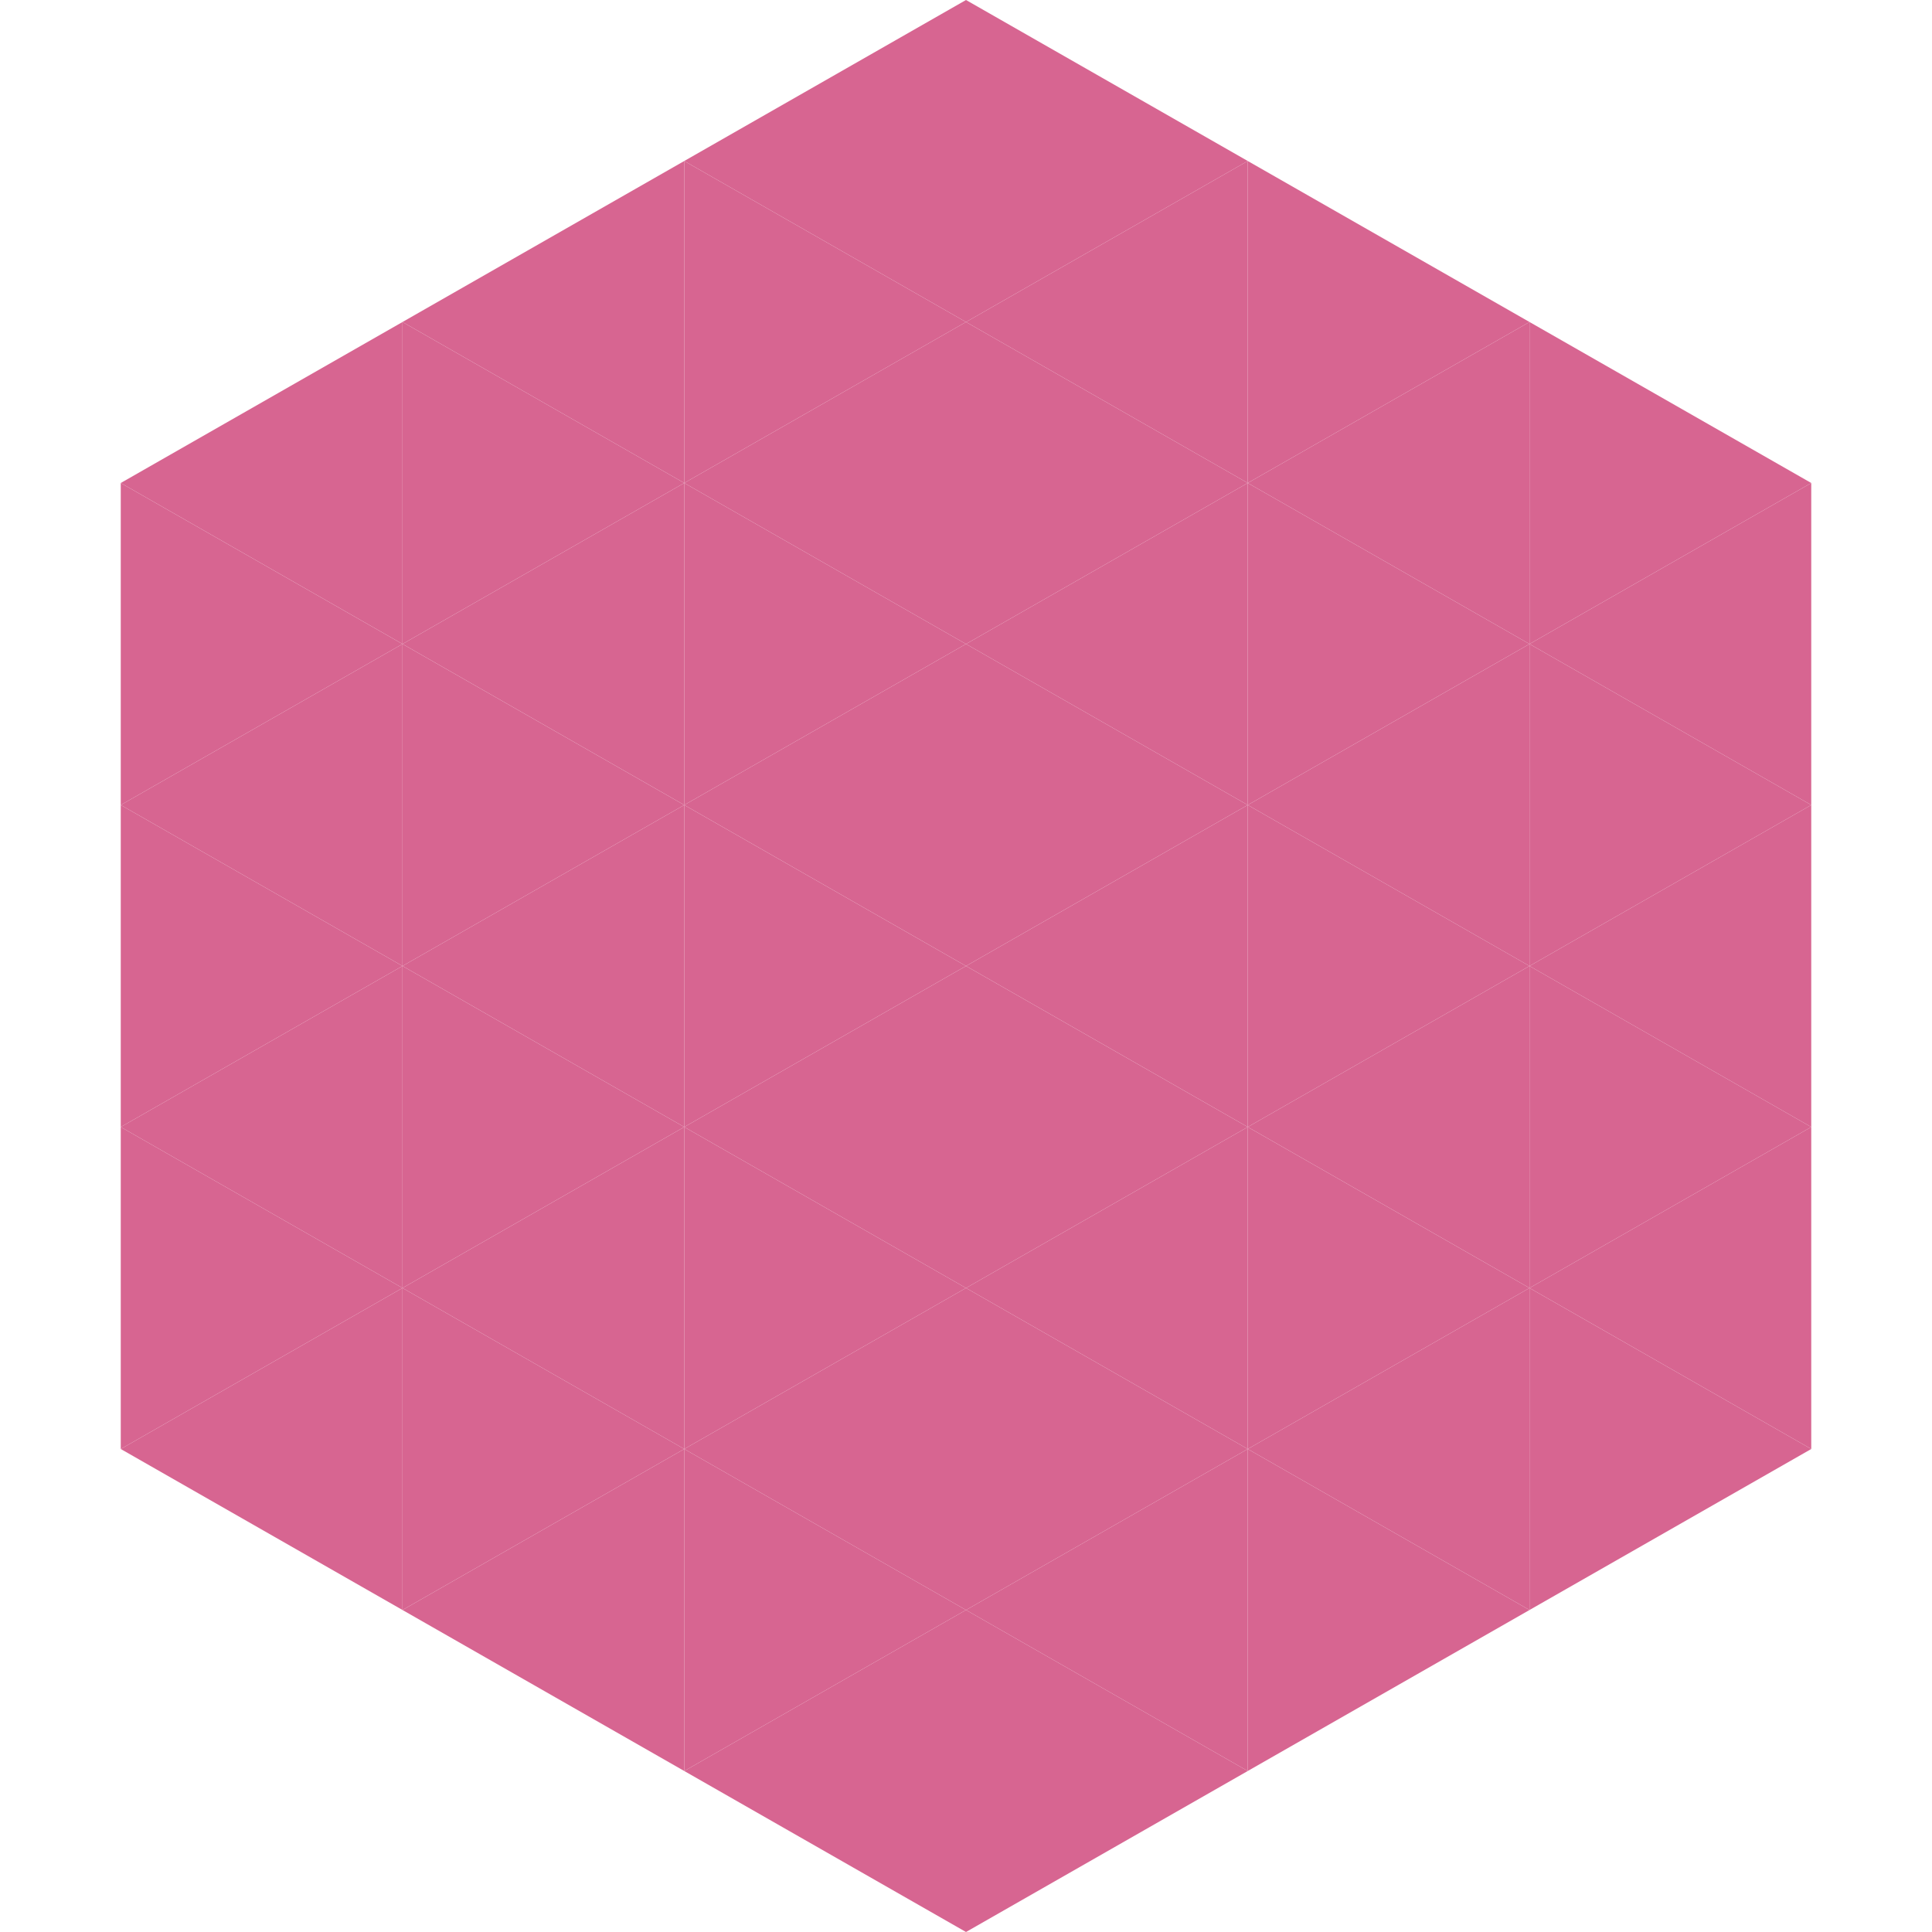 <?xml version="1.0"?>
<!-- Generated by SVGo -->
<svg width="240" height="240"
     xmlns="http://www.w3.org/2000/svg"
     xmlns:xlink="http://www.w3.org/1999/xlink">
<polygon points="50,40 15,60 50,80" style="fill:rgb(215,101,145)" />
<polygon points="190,40 225,60 190,80" style="fill:rgb(215,101,145)" />
<polygon points="15,60 50,80 15,100" style="fill:rgb(215,101,145)" />
<polygon points="225,60 190,80 225,100" style="fill:rgb(215,101,145)" />
<polygon points="50,80 15,100 50,120" style="fill:rgb(215,101,145)" />
<polygon points="190,80 225,100 190,120" style="fill:rgb(215,101,145)" />
<polygon points="15,100 50,120 15,140" style="fill:rgb(215,101,145)" />
<polygon points="225,100 190,120 225,140" style="fill:rgb(215,101,145)" />
<polygon points="50,120 15,140 50,160" style="fill:rgb(215,101,145)" />
<polygon points="190,120 225,140 190,160" style="fill:rgb(215,101,145)" />
<polygon points="15,140 50,160 15,180" style="fill:rgb(215,101,145)" />
<polygon points="225,140 190,160 225,180" style="fill:rgb(215,101,145)" />
<polygon points="50,160 15,180 50,200" style="fill:rgb(215,101,145)" />
<polygon points="190,160 225,180 190,200" style="fill:rgb(215,101,145)" />
<polygon points="15,180 50,200 15,220" style="fill:rgb(255,255,255); fill-opacity:0" />
<polygon points="225,180 190,200 225,220" style="fill:rgb(255,255,255); fill-opacity:0" />
<polygon points="50,0 85,20 50,40" style="fill:rgb(255,255,255); fill-opacity:0" />
<polygon points="190,0 155,20 190,40" style="fill:rgb(255,255,255); fill-opacity:0" />
<polygon points="85,20 50,40 85,60" style="fill:rgb(215,101,145)" />
<polygon points="155,20 190,40 155,60" style="fill:rgb(215,101,145)" />
<polygon points="50,40 85,60 50,80" style="fill:rgb(215,101,145)" />
<polygon points="190,40 155,60 190,80" style="fill:rgb(215,101,145)" />
<polygon points="85,60 50,80 85,100" style="fill:rgb(215,101,145)" />
<polygon points="155,60 190,80 155,100" style="fill:rgb(215,101,145)" />
<polygon points="50,80 85,100 50,120" style="fill:rgb(215,101,145)" />
<polygon points="190,80 155,100 190,120" style="fill:rgb(215,101,145)" />
<polygon points="85,100 50,120 85,140" style="fill:rgb(215,101,145)" />
<polygon points="155,100 190,120 155,140" style="fill:rgb(215,101,145)" />
<polygon points="50,120 85,140 50,160" style="fill:rgb(215,101,145)" />
<polygon points="190,120 155,140 190,160" style="fill:rgb(215,101,145)" />
<polygon points="85,140 50,160 85,180" style="fill:rgb(215,101,145)" />
<polygon points="155,140 190,160 155,180" style="fill:rgb(215,101,145)" />
<polygon points="50,160 85,180 50,200" style="fill:rgb(215,101,145)" />
<polygon points="190,160 155,180 190,200" style="fill:rgb(215,101,145)" />
<polygon points="85,180 50,200 85,220" style="fill:rgb(215,101,145)" />
<polygon points="155,180 190,200 155,220" style="fill:rgb(215,101,145)" />
<polygon points="120,0 85,20 120,40" style="fill:rgb(215,101,145)" />
<polygon points="120,0 155,20 120,40" style="fill:rgb(215,101,145)" />
<polygon points="85,20 120,40 85,60" style="fill:rgb(215,101,145)" />
<polygon points="155,20 120,40 155,60" style="fill:rgb(215,101,145)" />
<polygon points="120,40 85,60 120,80" style="fill:rgb(215,101,145)" />
<polygon points="120,40 155,60 120,80" style="fill:rgb(215,101,145)" />
<polygon points="85,60 120,80 85,100" style="fill:rgb(215,101,145)" />
<polygon points="155,60 120,80 155,100" style="fill:rgb(215,101,145)" />
<polygon points="120,80 85,100 120,120" style="fill:rgb(215,101,145)" />
<polygon points="120,80 155,100 120,120" style="fill:rgb(215,101,145)" />
<polygon points="85,100 120,120 85,140" style="fill:rgb(215,101,145)" />
<polygon points="155,100 120,120 155,140" style="fill:rgb(215,101,145)" />
<polygon points="120,120 85,140 120,160" style="fill:rgb(215,101,145)" />
<polygon points="120,120 155,140 120,160" style="fill:rgb(215,101,145)" />
<polygon points="85,140 120,160 85,180" style="fill:rgb(215,101,145)" />
<polygon points="155,140 120,160 155,180" style="fill:rgb(215,101,145)" />
<polygon points="120,160 85,180 120,200" style="fill:rgb(215,101,145)" />
<polygon points="120,160 155,180 120,200" style="fill:rgb(215,101,145)" />
<polygon points="85,180 120,200 85,220" style="fill:rgb(215,101,145)" />
<polygon points="155,180 120,200 155,220" style="fill:rgb(215,101,145)" />
<polygon points="120,200 85,220 120,240" style="fill:rgb(215,101,145)" />
<polygon points="120,200 155,220 120,240" style="fill:rgb(215,101,145)" />
<polygon points="85,220 120,240 85,260" style="fill:rgb(255,255,255); fill-opacity:0" />
<polygon points="155,220 120,240 155,260" style="fill:rgb(255,255,255); fill-opacity:0" />
</svg>
